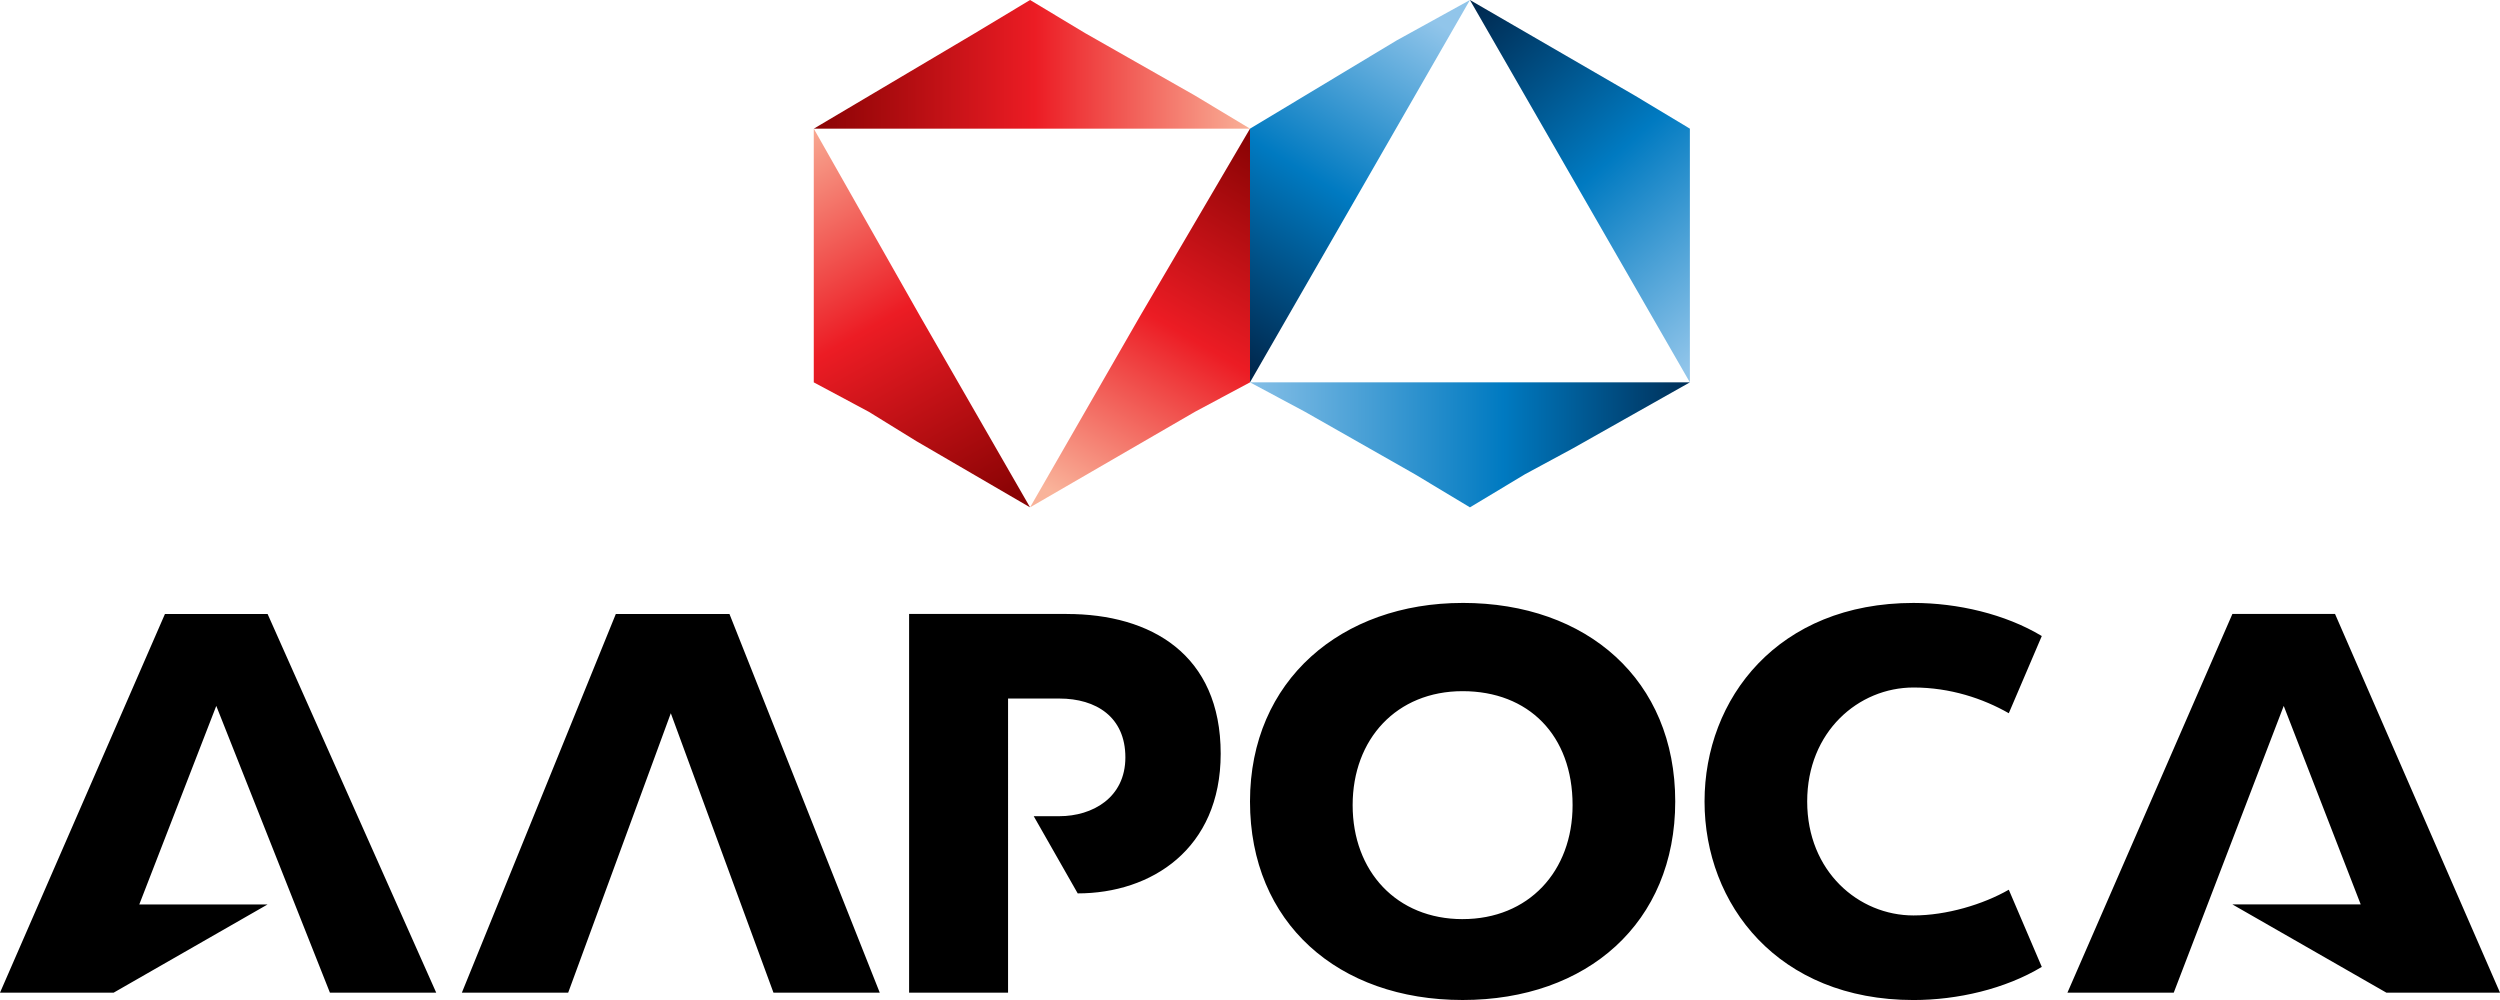 <svg width="120" height="48" fill="none" xmlns="http://www.w3.org/2000/svg"><path d="M60 6.176H39.062l7.742-4.588L49.443 0l2.64 1.588 5.278 3L60 6.176z" fill="url(#paint0_linear_227_321)"/><path d="M49.443 24.353l-5.455-3.177-2.287-1.411-2.64-1.412V6.176l5.103 9 5.279 9.177z" fill="url(#paint1_linear_227_321)"/><path d="M81.114 18.353l-5.63 3.177-2.287 1.235-2.64 1.588-2.64-1.588-5.278-3L60 18.353h21.114z" fill="url(#paint2_linear_227_321)"/><path d="M60 6.176v12.177l-2.64 1.412-7.918 4.588 5.279-9.177 5.279-9z" fill="url(#paint3_linear_227_321)"/><path d="M70.557 0L65.28 9.177 60 18.352V6.176l2.64-1.588 4.398-2.647L70.558 0z" fill="url(#paint4_linear_227_321)"/><path d="M81.114 6.176v12.177l-5.279-9.177L70.556 0l7.918 4.588 2.64 1.588z" fill="url(#paint5_linear_227_321)"/><path d="M29.56 29.47l-7.39 18.177h5.103l4.926-13.412 4.927 13.412h5.102l-7.214-18.176H29.56zm40.645-.529C64.4 28.941 60 32.647 60 38.471 60 44.294 64.223 48 70.205 48c5.983 0 10.206-3.707 10.206-9.53 0-5.824-4.223-9.53-10.206-9.53zm0 15.177c-3.167 0-5.278-2.294-5.278-5.47 0-3.177 2.111-5.472 5.278-5.472 3.167 0 5.279 2.118 5.279 5.471 0 3.177-2.112 5.47-5.279 5.47zM7.918 29.47L0 47.648h5.455l7.39-4.235H6.686l3.695-9.53 5.455 13.765h5.102l-8.093-18.176H7.918zm43.285 0h-7.566v18.177h4.75V33.53h2.464c1.76 0 3.167.882 3.167 2.823 0 1.941-1.584 2.824-3.167 2.824h-1.232l2.111 3.706c3.52 0 6.863-2.118 6.863-6.706 0-4.765-3.343-6.706-7.39-6.706zm60.879 0h-4.927l-7.918 18.177h5.103l5.279-13.764 3.695 9.529h-6.159l7.39 4.235H120l-7.918-18.176zM91.848 33c1.76 0 3.343.53 4.574 1.235l1.584-3.706c-1.76-1.058-4.047-1.588-6.158-1.588-6.51 0-10.03 4.588-10.03 9.53 0 4.94 3.52 9.53 10.03 9.53 2.111 0 4.398-.53 6.158-1.59l-1.584-3.705c-1.231.706-2.99 1.235-4.574 1.235-2.64 0-5.103-2.117-5.103-5.47 0-3.353 2.463-5.471 5.103-5.471z" fill="#000"/><defs><linearGradient id="paint0_linear_227_321" x1="39.142" y1="3.053" x2="60.186" y2="3.053" gradientUnits="userSpaceOnUse"><stop stop-color="#8A0304"/><stop offset=".5" stop-color="#EC1C24"/><stop offset="1" stop-color="#F9B39A"/></linearGradient><linearGradient id="paint1_linear_227_321" x1="46.357" y1="25.048" x2="36.112" y2="7.042" gradientUnits="userSpaceOnUse"><stop stop-color="#8A0304"/><stop offset=".5" stop-color="#EC1C24"/><stop offset="1" stop-color="#F9B39A"/></linearGradient><linearGradient id="paint2_linear_227_321" x1="85.405" y1="21.318" x2="58.899" y2="21.318" gradientUnits="userSpaceOnUse"><stop offset=".133" stop-color="#00284E"/><stop offset=".5" stop-color="#007AC1"/><stop offset="1" stop-color="#91C5EA"/></linearGradient><linearGradient id="paint3_linear_227_321" x1="62.396" y1="8.066" x2="52.672" y2="24.859" gradientUnits="userSpaceOnUse"><stop stop-color="#8A0304"/><stop offset=".5" stop-color="#EC1C24"/><stop offset="1" stop-color="#F9B39A"/></linearGradient><linearGradient id="paint4_linear_227_321" x1="57.544" y1="16.244" x2="67.44" y2=".146" gradientUnits="userSpaceOnUse"><stop stop-color="#00284E"/><stop offset=".5" stop-color="#007AC1"/><stop offset="1" stop-color="#91C5EA"/></linearGradient><linearGradient id="paint5_linear_227_321" x1="70.481" y1=".337" x2="83.836" y2="15.209" gradientUnits="userSpaceOnUse"><stop stop-color="#00284E"/><stop offset=".5" stop-color="#007AC1"/><stop offset="1" stop-color="#91C5EA"/></linearGradient></defs></svg>